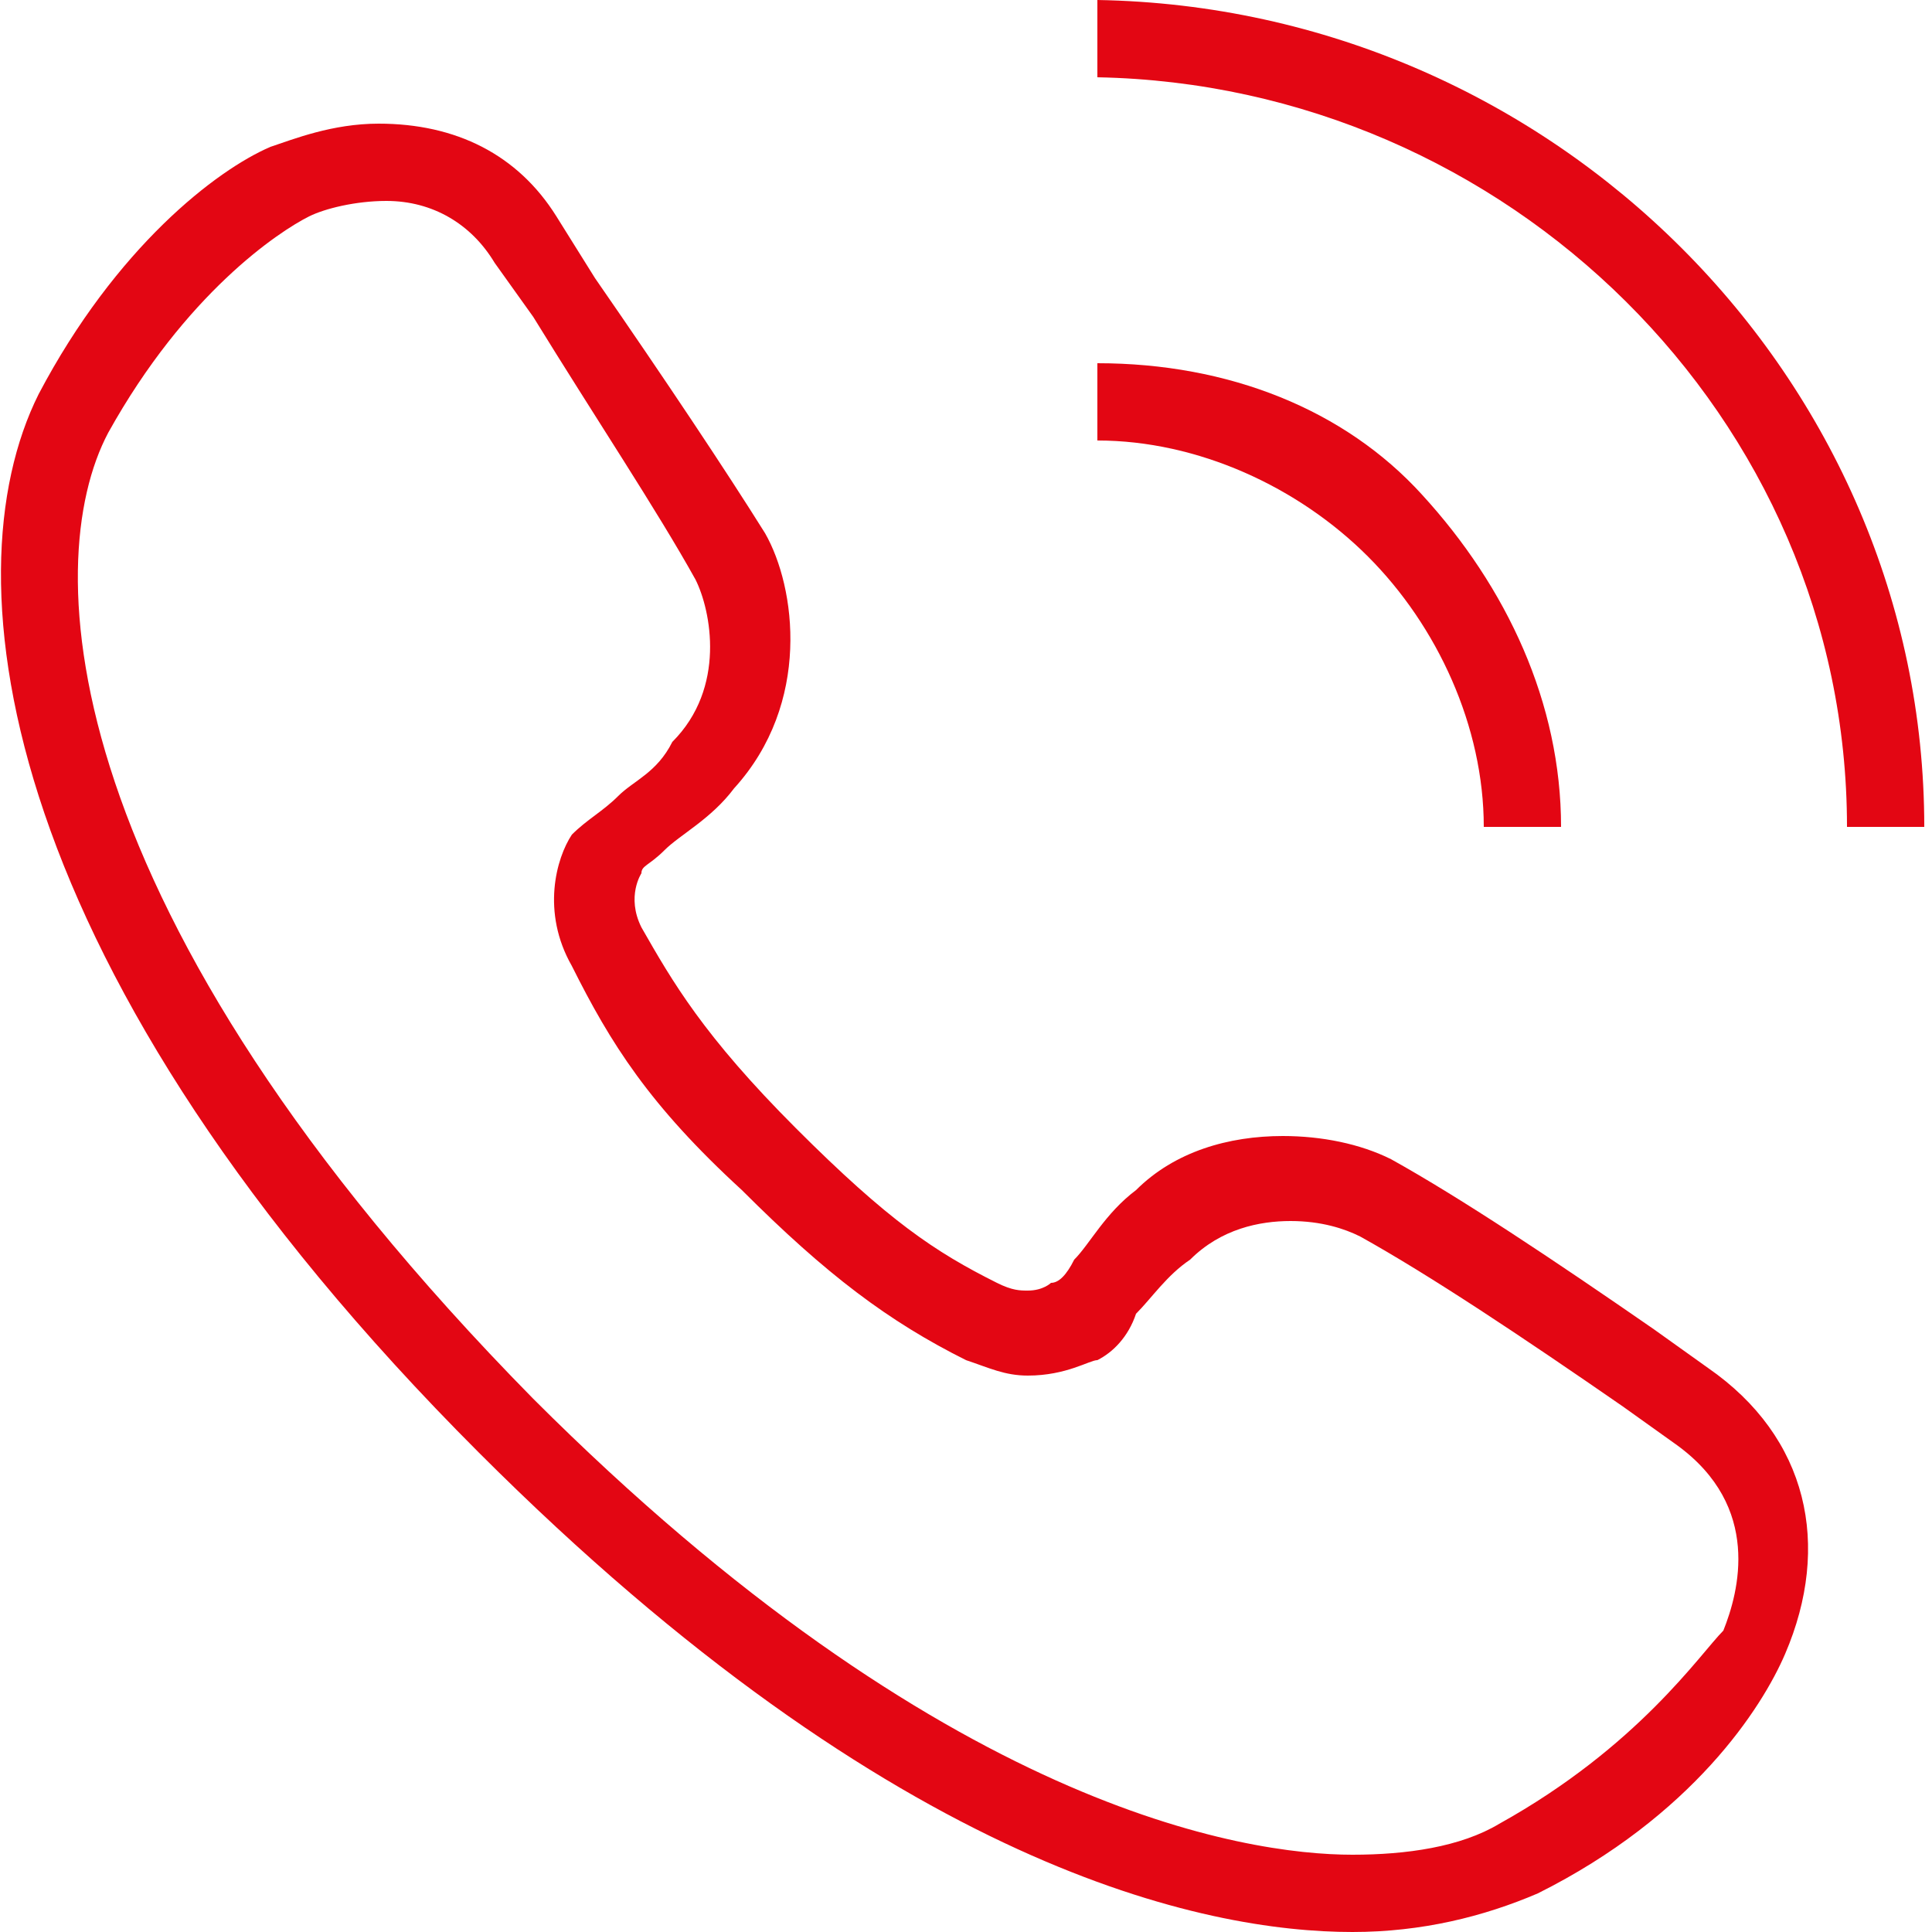 <?xml version="1.0" encoding="utf-8"?>
<!-- Generator: Adobe Illustrator 22.1.0, SVG Export Plug-In . SVG Version: 6.00 Build 0)  -->
<svg version="1.1" id="Layer_1" xmlns="http://www.w3.org/2000/svg" xmlns:xlink="http://www.w3.org/1999/xlink" x="0px" y="0px"
	 viewBox="0 0 25 25" style="enable-background:new 0 0 25 25;" xml:space="preserve">
<style type="text/css">
	.st0{fill:#E30613;}
</style>
<g id="_x30_4_12_">
	<path class="st0" d="M23.1,21.4c0.6-1.4,0.3-2.8-1-3.7l-0.7-0.5c-1.3-0.9-2.5-1.7-3.4-2.2c-0.4-0.2-0.9-0.3-1.4-0.3
		c-0.7,0-1.4,0.2-1.9,0.7c-0.4,0.3-0.6,0.7-0.8,0.9c-0.1,0.2-0.2,0.3-0.3,0.3c0,0-0.1,0.1-0.3,0.1c-0.1,0-0.2,0-0.4-0.1
		c-0.8-0.4-1.4-0.8-2.6-2c-1.2-1.2-1.6-1.9-2-2.6c-0.2-0.4,0-0.7,0-0.7c0-0.1,0.1-0.1,0.3-0.3c0.2-0.2,0.6-0.4,0.9-0.8
		c1-1.1,0.8-2.6,0.4-3.3C9.4,6.1,8.6,4.9,7.7,3.6L7.2,2.8C6.7,2,5.9,1.6,4.9,1.6c-0.6,0-1.1,0.2-1.4,0.3c-0.7,0.3-2,1.3-3,3.2
		C-0.7,7.5,0,12.6,6.2,18.8c5.4,5.4,9.4,6.2,11.3,6.2c0.9,0,1.7-0.2,2.4-0.5C21.9,23.5,22.8,22.1,23.1,21.4z M19.4,23.6
		c-0.5,0.3-1.2,0.4-1.9,0.4c-1.4,0-5.3-0.6-10.6-5.9C0.7,11.8,0.5,7.3,1.4,5.6C2.4,3.8,3.6,3,4,2.8c0.2-0.1,0.6-0.2,1-0.2
		c0.6,0,1.1,0.3,1.4,0.8l0.5,0.7C7.7,5.4,8.5,6.6,9,7.5c0.2,0.4,0.4,1.4-0.3,2.1C8.5,10,8.2,10.1,8,10.3c-0.2,0.2-0.4,0.3-0.6,0.5
		c-0.2,0.3-0.4,1,0,1.7c0.5,1,1,1.8,2.2,2.9c1.1,1.1,1.9,1.7,2.9,2.2c0.3,0.1,0.5,0.2,0.8,0.2c0.5,0,0.8-0.2,0.9-0.2
		c0.2-0.1,0.4-0.3,0.5-0.6c0.2-0.2,0.4-0.5,0.7-0.7c0.4-0.4,0.9-0.5,1.3-0.5c0.4,0,0.7,0.1,0.9,0.2c0.9,0.5,2.1,1.3,3.4,2.2l0.7,0.5
		c1.1,0.8,0.8,1.9,0.6,2.4C22,21.4,21.2,22.6,19.4,23.6z"/>
	<path class="st0" d="M14.2,0v1c5.3,0.1,9.7,4.4,9.7,9.7h1C24.9,4.9,20.1,0.1,14.2,0z"/>
	<path class="st0" d="M14.2,4.7v1c1.3,0,2.6,0.6,3.5,1.5c0.9,0.9,1.5,2.2,1.5,3.5l1,0c0-1.6-0.7-3.1-1.8-4.3
		C17.4,5.3,15.9,4.7,14.2,4.7z"/>
</g>
</svg>
